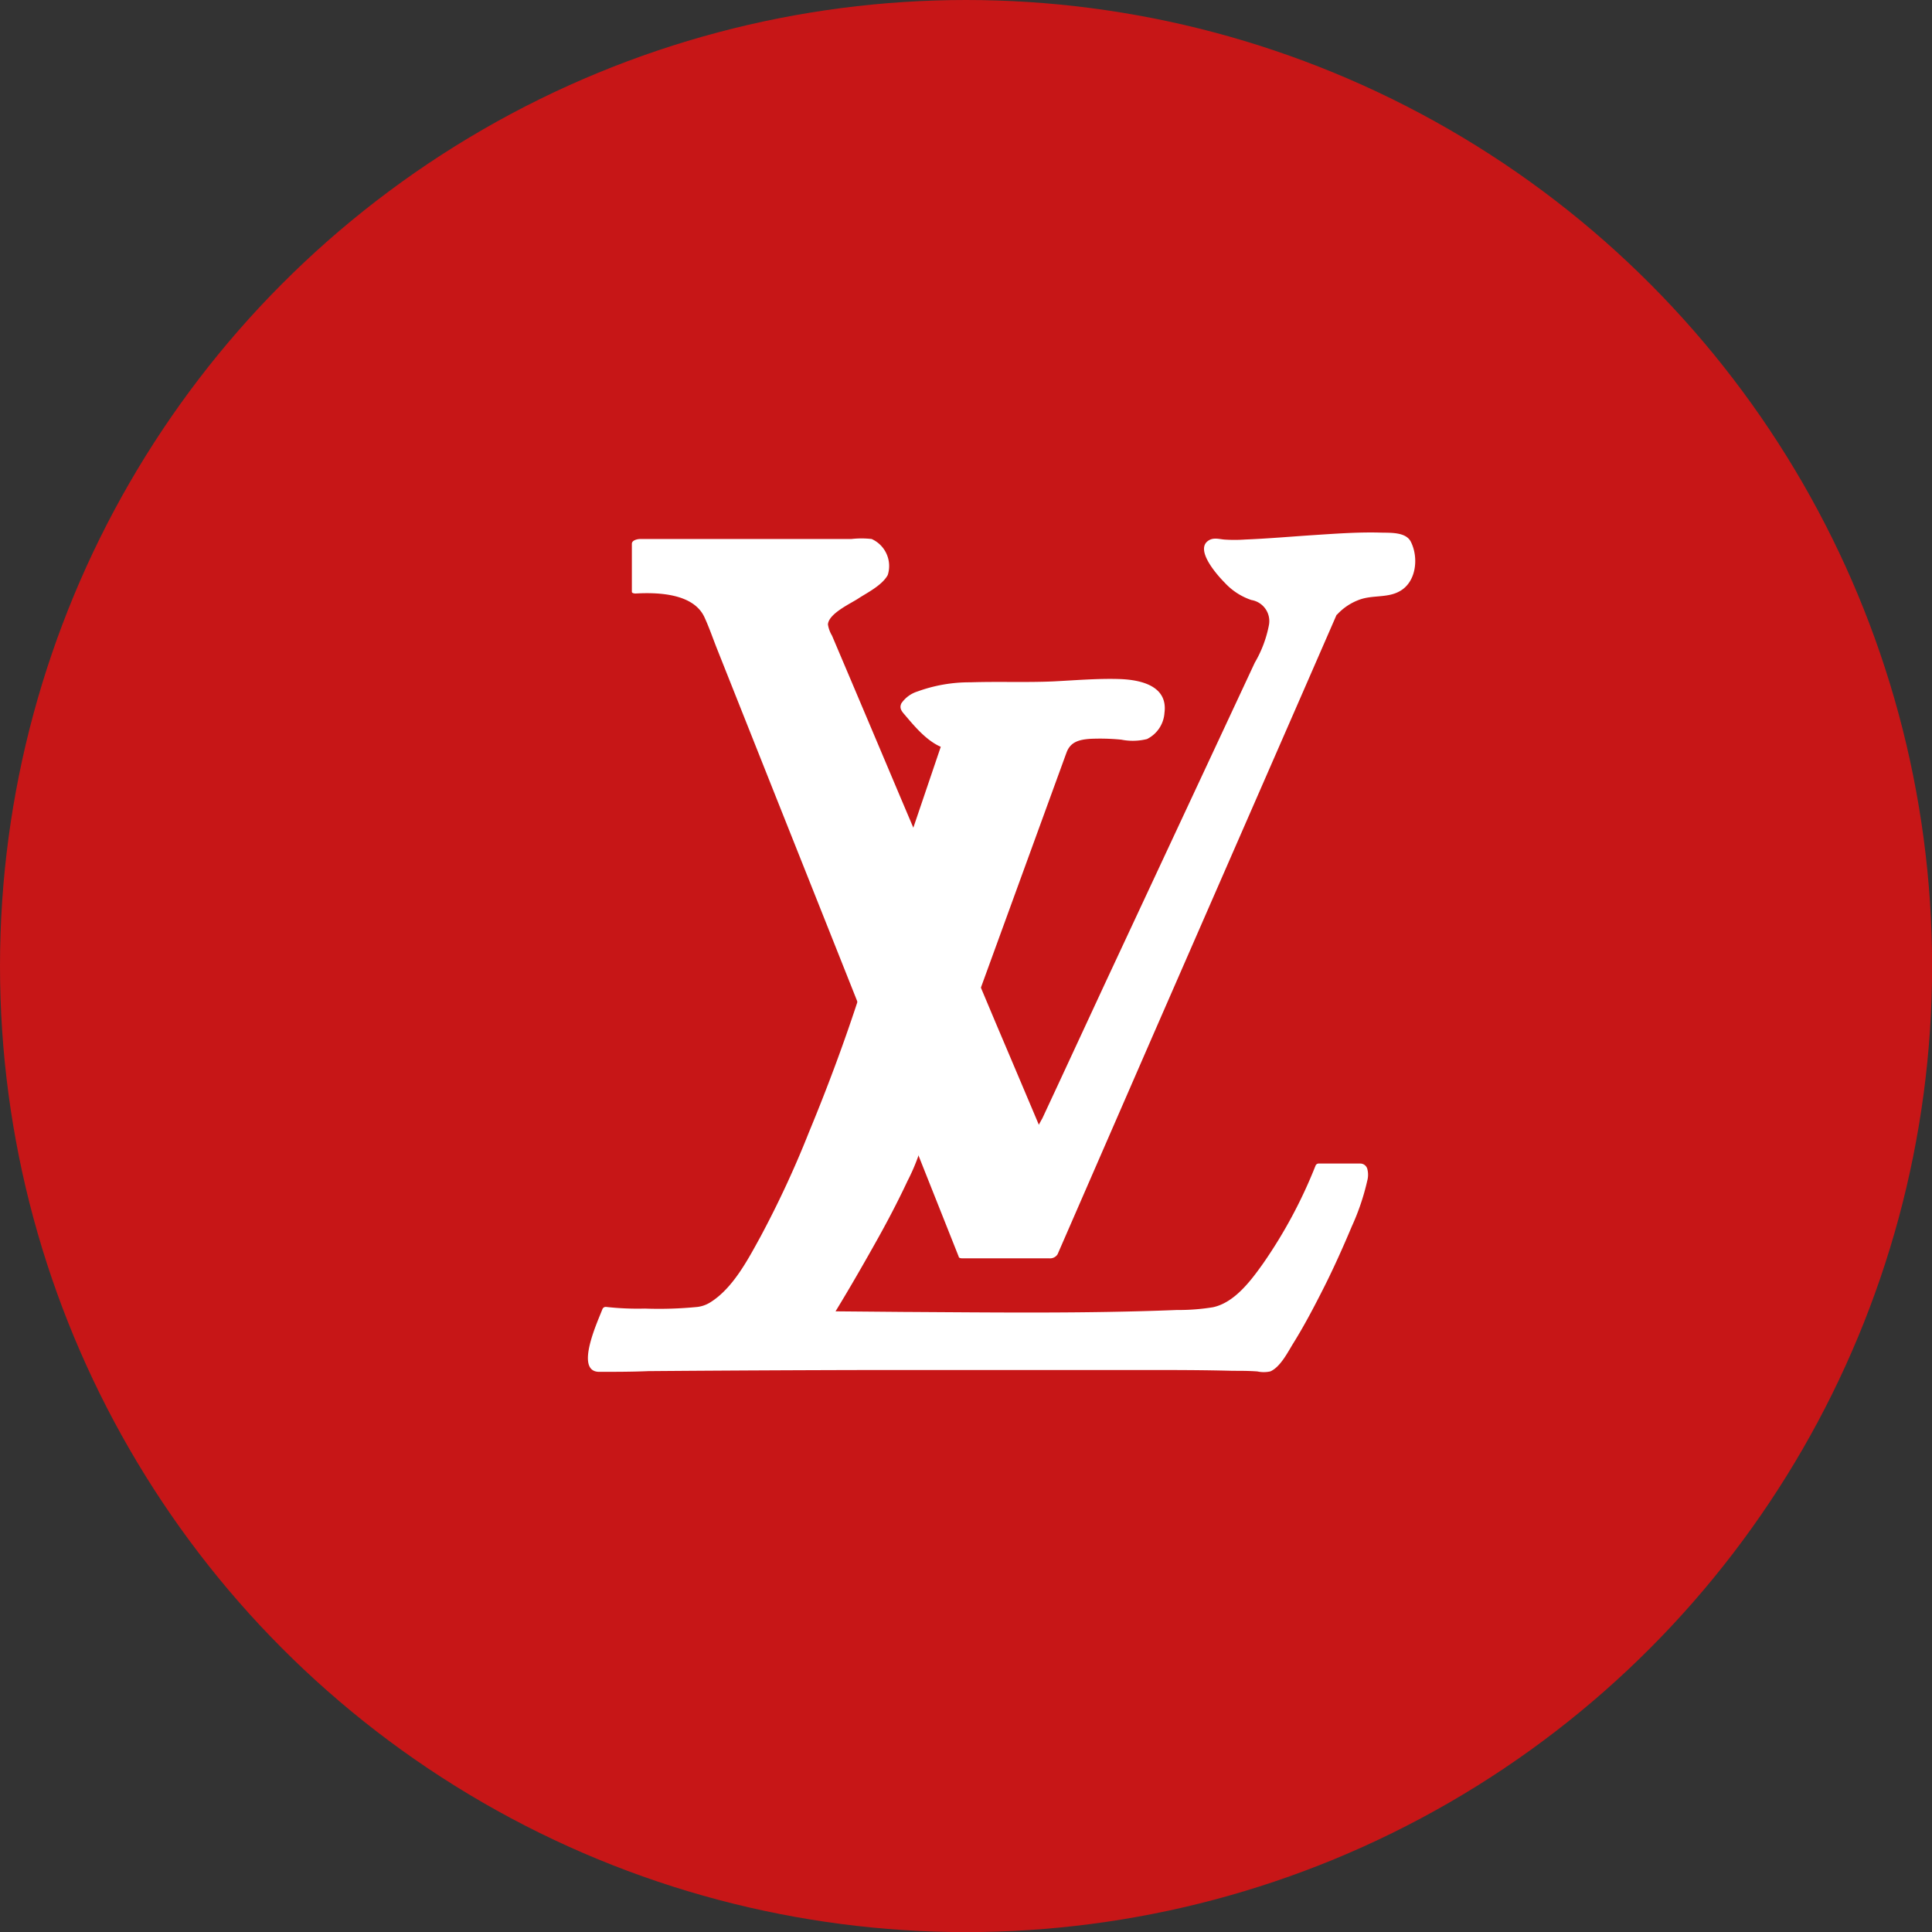 <svg xmlns="http://www.w3.org/2000/svg" viewBox="0 0 189.97 189.97"><rect x="0" y="0" width="189.97" height="189.97" fill="#333333" stroke="none"/><defs><style>.cls-1{fill:#c71617;}.cls-2{fill:#fff;}</style></defs><g id="Layer_2" data-name="Layer 2"><g id="Layer_1-2" data-name="Layer 1"><circle class="cls-1" cx="94.99" cy="94.99" r="94.99"></circle><path class="cls-2" d="M130.93,60.39l-27.52,63H94.85s-24-60.28-25.06-63S62.71,58,62.71,58V53.27H85.42s2.94,2.28.74,4-5.85,3.36-5.29,4.56c.21.44,21.22,50.11,21.22,50.11l23-49.21s1.31-3.49-1.39-4-6.13-6-3.92-5.47,17.65-1.62,18.38,0,1,5-2.2,5A6.86,6.86,0,0,0,130.93,60.39Z"></path><path class="cls-2" d="M130.35,60.47l-9.29,21.25-14.81,33.9-3.41,7.83.8-.4H95.08l.35.16L85.69,98.73Q78.79,81.35,71.87,64c-.48-1.22-.93-2.47-1.46-3.66-1.14-2.58-5-2.76-7.47-2.63l.35.17V53.12l-.81.47H84.62a3.62,3.62,0,0,1,.57,0c-.55-.11-.08.09.15.32a3.75,3.75,0,0,1,1,1.41c.49,1.64-1.42,2.47-2.56,3.2a15.25,15.25,0,0,0-2.93,2.11,1.36,1.36,0,0,0-.35,1.71c5,12.12,10.23,24.16,15.34,36.23l5.72,13.52c.17.41,1,0,1.16-.24l5.43-11.63,10.54-22.59c2.27-4.87,4.61-9.72,6.82-14.62a5,5,0,0,0,.42-1.38,3.15,3.15,0,0,0-.36-2.33c-.61-.85-1.7-.8-2.53-1.3a8.28,8.28,0,0,1-2.45-2.41,6.24,6.24,0,0,1-.77-1.38,2.89,2.89,0,0,0-.14-.47c-.21-.42.25-.18-.25-.16,1.37-.06,2.78.08,4.17,0,4.15-.25,8.43-.92,12.58-.56.41,0,1.1,0,1.4.35a4.18,4.18,0,0,1,.42,2.82,2.24,2.24,0,0,1-.63,1.33c-.62.57-1.66.38-2.45.51a8,8,0,0,0-3.2,1.26,6.15,6.15,0,0,0-1.28,1.1c-.32.37.84.28,1.07,0A5.57,5.57,0,0,1,133.58,59c1.31-.52,2.79-.18,4-.84,1.68-.88,1.94-3.3,1.15-4.88-.49-1-2.06-.88-3-.91-2.16-.06-4.33.1-6.49.24s-4.53.35-6.8.44a14.72,14.72,0,0,1-2.1,0c-.54-.06-1.1-.22-1.58.15-1.25.94,1,3.43,1.67,4.1A6.29,6.29,0,0,0,123.05,59a2.1,2.1,0,0,1,1.71,2.52,11.59,11.59,0,0,1-1.38,3.64l-3.8,8.14L108.7,96.6l-4.64,10-1.57,3.37a11,11,0,0,0-.86,1.84c0,.08-.08.17-.12.25l1.16-.23q-2.39-5.66-4.78-11.29Q93.2,89.38,88.48,78.26q-3.33-7.89-6.67-15.76a3,3,0,0,1-.4-1.1c.07-1.08,2.25-2.06,3-2.56s2.33-1.27,2.88-2.3A2.91,2.91,0,0,0,85.71,53a8.74,8.74,0,0,0-2,0H62.94c-.27,0-.81.12-.81.47v4.73c0,.13.27.16.35.16,2.26-.13,5.74,0,6.8,2.36.46,1,.83,2.09,1.24,3.12l5.67,14.26q7.31,18.35,14.59,36.69,1.75,4.4,3.49,8.78c0,.13.22.16.35.16h8.57a.87.87,0,0,0,.8-.4L113.28,102l14.81-33.9,3.41-7.82C131.65,60,130.51,60.1,130.35,60.47Z"></path><path class="cls-2" d="M87.59,89.9l5.63-16.69c-1.67-.23-4.15-3.5-4.15-3.5s.35-2.38,9.17-2.14,16.21-1.84,15.71,2.14c0,0-.19,2.82-2.55,2.64s-6.35-.64-6.9.86S93.65,103,93.65,103"></path><path class="cls-2" d="M88.15,90.14l5.63-16.69c.11-.33-.38-.66-.63-.71-1.59-.33-2.31-2-3.44-2.92-.38-.32-.06.06-.06.07s.14-.21.21-.29a4.22,4.22,0,0,1,2-1,20.6,20.6,0,0,1,5.7-.56c2.43,0,4.85,0,7.28-.11,1.89-.1,3.81-.26,5.71-.19,1,0,2.76,0,2.89,1.29a2.94,2.94,0,0,1-1.09,2.59,4.12,4.12,0,0,1-2.46.13,24.06,24.06,0,0,0-2.94-.08c-1.12.06-2.47.19-3,1.33s-.84,2.31-1.26,3.45L97.18,91.53q-2.06,5.63-4.1,11.24c-.17.49.92,1.07,1.13.49l9.9-27.18c.26-.7.51-1.41.77-2.11.38-1,1.19-1.24,2.29-1.32a21.23,21.23,0,0,1,3.09.08,5.78,5.78,0,0,0,2.52-.06,3.1,3.1,0,0,0,1.72-2.58c.35-2.65-2.32-3.25-4.41-3.32s-4.34.12-6.5.23c-2.72.12-5.44,0-8.15.09a14.93,14.93,0,0,0-5.22.9,3,3,0,0,0-1.59,1.17c-.26.56.13.87.49,1.31,1.08,1.27,2.45,2.86,4.16,3.21L92.65,73,87,89.66c-.16.49.93,1.06,1.13.48Z"></path><path class="cls-2" d="M85,98.2s-9.84,30.53-16.2,30.89a53.9,53.9,0,0,1-9.08,0s-2,5.36-1.2,5.22,64-.4,65.84,0,10.35-17.75,9.63-19.39H129.8s-5.45,13.44-10.53,14.16-38.13.37-38.13.37,8.63-13.89,9.39-18.48"></path><path class="cls-2" d="M84.53,97.84c-1.48,4.57-3.16,9.08-5,13.52a98.57,98.57,0,0,1-4.74,10.22c-1.23,2.24-2.73,5.13-5,6.51a3.11,3.11,0,0,1-1.22.42,38.78,38.78,0,0,1-5.17.16,28,28,0,0,1-3.78-.16.35.35,0,0,0-.39.23c-.43,1.13-2.75,6.09-.35,6.15,1.62,0,3.25,0,4.87-.07q11.34-.09,22.67-.11,12.94,0,25.87,0c3,0,6,0,8.92.08.81,0,1.61,0,2.42.06a3,3,0,0,0,1.27,0c1-.42,1.75-1.94,2.28-2.79,1.1-1.77,2.06-3.61,3-5.47s1.9-4,2.74-6a23.06,23.06,0,0,0,1.52-4.49,2.25,2.25,0,0,0,0-1.18.72.72,0,0,0-.65-.51h-4.17a.34.34,0,0,0-.27.22,47.38,47.38,0,0,1-5.16,9.62c-1.19,1.67-2.8,3.84-4.93,4.29a21.06,21.06,0,0,1-3.55.27c-9,.36-17.92.24-26.87.19l-7.89-.07.6,1c1.55-2.5,3-5,4.47-7.62,1.13-2,2.23-4.09,3.22-6.2A19.94,19.94,0,0,0,91,111.21c.1-.57-.85-1.22-1-.46a19.76,19.76,0,0,1-1.79,4.75c-1,2.07-2,4.09-3.16,6.08-1.39,2.5-2.84,5-4.35,7.41a.72.72,0,0,0,.59,1c7.78.08,15.56.12,23.34.07,4.39,0,8.81,0,13.19-.29a6.75,6.75,0,0,0,4.26-1.48,22.68,22.68,0,0,0,4.79-6.25,59.77,59.77,0,0,0,3.14-6.31,4.25,4.25,0,0,1,.21-.49c-.22.39-.3.09,0,.22a2.55,2.55,0,0,0,.78,0h3.13l-.65-.51c.23.6-.57,2.32-.82,3-.69,1.87-1.49,3.69-2.32,5.49s-1.86,3.86-2.89,5.73a21.29,21.29,0,0,1-2.58,4c-.74.82-1.89.45-3,.42-2.52,0-5-.07-7.55-.08-7.92-.05-15.84,0-23.75,0s-15.61.05-23.41.1q-3.54,0-7.08.06a5.34,5.34,0,0,0-1.6,0s-.14,0-.17,0h0c0,.08.5.36.48.37s0-.23,0-.28a22.93,22.93,0,0,0,.75-2.71c.19-.55.38-1.11.59-1.66l-.39.22a25.45,25.45,0,0,0,2.89.16c1.21,0,2.42,0,3.64,0a13.33,13.33,0,0,0,3.28-.24c2.27-.7,3.86-3.42,5-5.3,3.83-6.28,6.48-13.34,9-20.24.66-1.81,1.3-3.63,1.89-5.46.17-.53-.71-1.38-.92-.72Z"></path></g></g></svg>